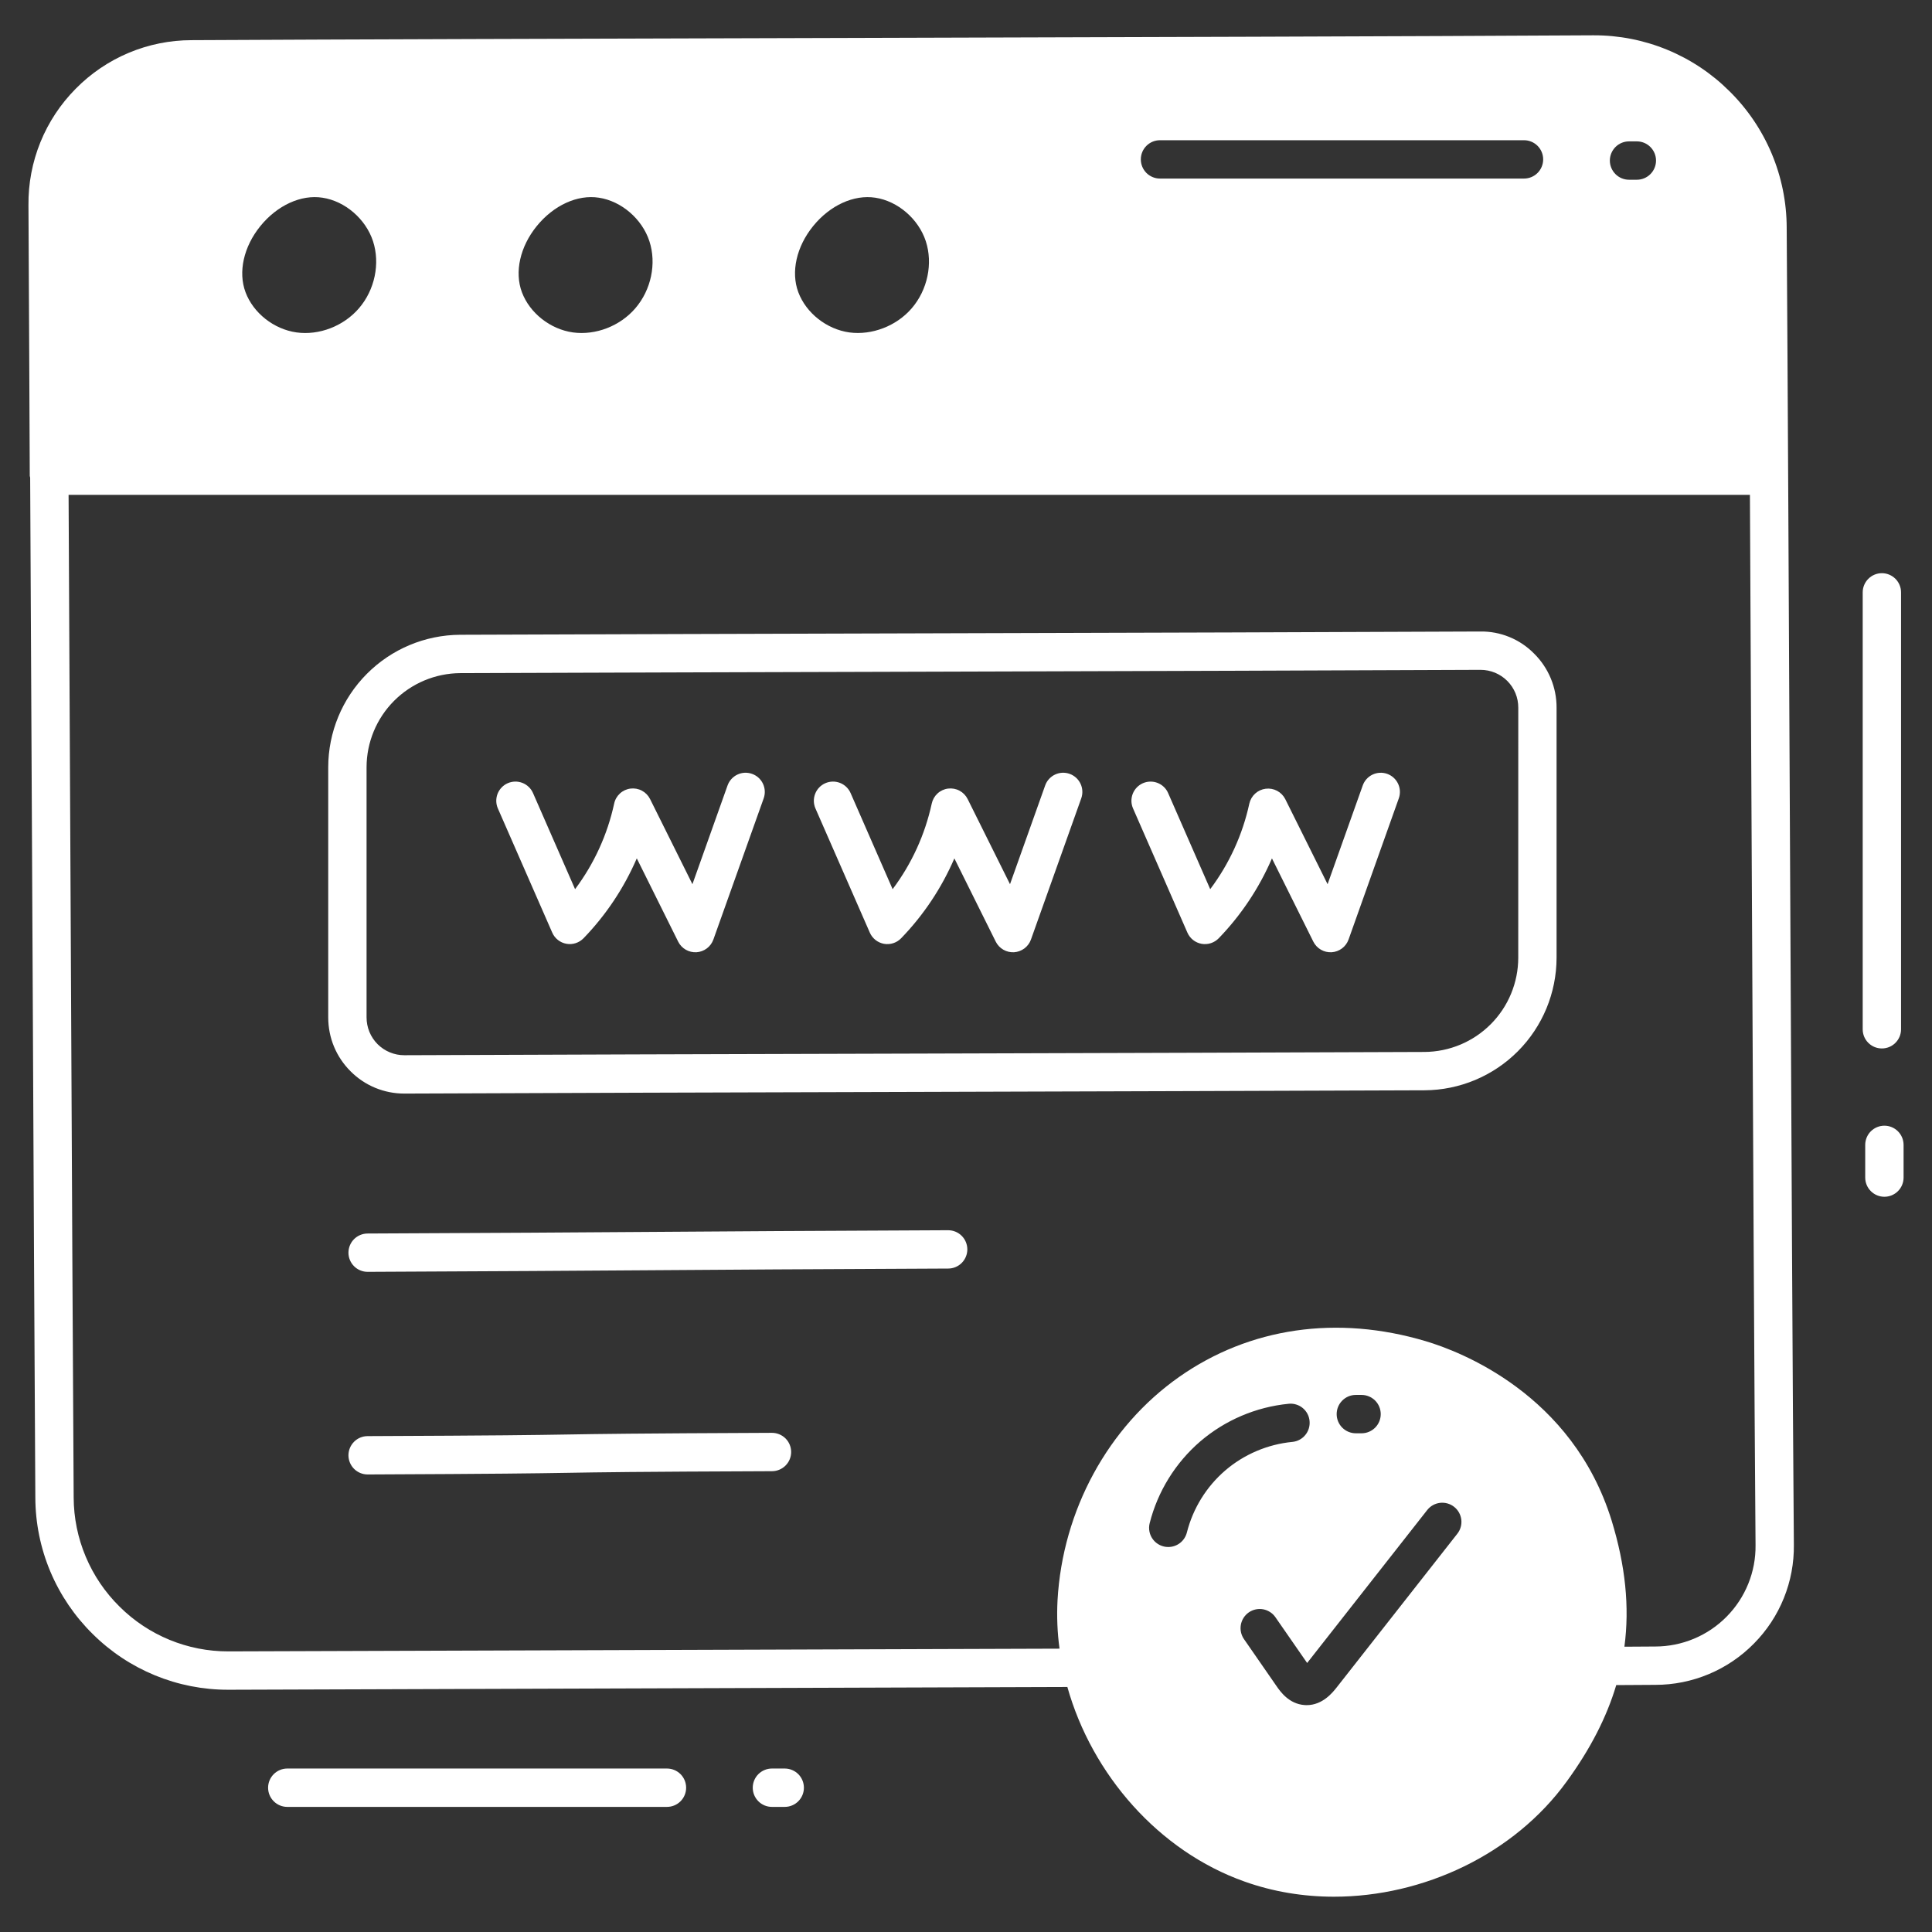 <svg width="90" height="90" viewBox="0 0 90 90" fill="none" xmlns="http://www.w3.org/2000/svg">
<rect x="0" y="0" width="90" height="90" fill="#333333" stroke="none"/>
<path d="M44.167 57.309H44.163C37.607 57.337 33.982 57.361 30.336 57.387C26.829 57.412 23.301 57.435 17.122 57.462C16.886 57.463 16.659 57.558 16.492 57.725C16.325 57.893 16.232 58.121 16.232 58.357C16.233 58.594 16.328 58.821 16.496 58.988C16.664 59.155 16.891 59.248 17.128 59.247H17.13C23.312 59.22 26.84 59.197 30.349 59.172C33.993 59.146 37.618 59.122 44.17 59.094C44.407 59.094 44.634 59 44.801 58.832C44.968 58.664 45.062 58.437 45.062 58.2C45.061 57.963 44.967 57.736 44.799 57.569C44.631 57.401 44.404 57.309 44.167 57.309ZM35.959 66.747H35.957C29.463 66.775 27.93 66.799 26.39 66.825C24.88 66.85 23.362 66.874 17.124 66.9C16.887 66.9 16.66 66.995 16.493 67.163C16.326 67.331 16.232 67.558 16.232 67.795C16.233 68.032 16.328 68.259 16.495 68.426C16.663 68.593 16.891 68.687 17.128 68.686H17.13C23.384 68.659 24.906 68.635 26.419 68.61C27.955 68.584 29.485 68.559 35.964 68.534C36.2 68.533 36.427 68.438 36.594 68.27C36.762 68.103 36.855 67.875 36.855 67.638C36.854 67.401 36.76 67.174 36.592 67.007C36.424 66.84 36.196 66.747 35.959 66.747Z" fill="white"/>
<path d="M49.722 78.586C50.867 82.664 53.977 86.232 57.972 87.649C59.309 88.126 60.72 88.356 62.138 88.356C66.311 88.356 70.53 86.378 72.987 82.984C74.078 81.484 74.841 80.006 75.291 78.498L77.118 78.487C77.972 78.487 78.817 78.316 79.604 77.986C80.391 77.656 81.105 77.173 81.704 76.564C82.304 75.959 82.778 75.24 83.097 74.45C83.417 73.66 83.576 72.814 83.565 71.962C83.508 64.874 83.448 52.211 83.386 39.604C83.333 28.668 83.281 17.775 83.231 10.601C83.228 9.417 82.99 8.246 82.532 7.155C82.073 6.064 81.403 5.074 80.56 4.244C79.729 3.416 78.743 2.761 77.658 2.315C76.574 1.869 75.412 1.641 74.239 1.645H74.185C65.776 1.694 52.154 1.732 38.992 1.769C27.267 1.801 15.906 1.834 8.921 1.871C7.917 1.872 6.924 2.072 5.998 2.46C5.073 2.848 4.233 3.417 3.529 4.132C2.821 4.845 2.261 5.692 1.882 6.624C1.504 7.556 1.315 8.554 1.326 9.559C1.337 11.054 1.349 13.756 1.361 16.478L1.387 22.165C1.387 22.193 1.401 22.219 1.405 22.249C1.442 29.07 1.48 36.922 1.517 44.551C1.563 54.168 1.607 63.421 1.646 69.77C1.65 70.952 1.888 72.122 2.346 73.211C2.805 74.3 3.475 75.288 4.317 76.117C5.996 77.786 8.269 78.721 10.636 78.715H10.692M37.878 10.533C38.662 9.566 39.773 9.055 40.776 9.21C41.822 9.367 42.788 10.199 43.127 11.235C43.467 12.277 43.21 13.504 42.472 14.361C41.759 15.191 40.613 15.626 39.568 15.486C38.509 15.338 37.553 14.585 37.188 13.612C36.836 12.672 37.101 11.491 37.878 10.533ZM29.596 14.361C28.883 15.191 27.747 15.629 26.692 15.486C25.634 15.338 24.677 14.585 24.312 13.612C23.961 12.672 24.225 11.493 25.002 10.534C25.788 9.566 26.898 9.053 27.899 9.21C28.946 9.367 29.913 10.199 30.251 11.235C30.592 12.277 30.334 13.504 29.596 14.361ZM16.721 14.361C16.008 15.191 14.871 15.631 13.816 15.486C12.758 15.338 11.801 14.585 11.437 13.612C11.086 12.672 11.35 11.493 12.127 10.534C12.912 9.566 14.025 9.053 15.023 9.21C16.071 9.367 17.037 10.2 17.376 11.235C17.716 12.277 17.46 13.504 16.721 14.361ZM53.144 7.425C53.144 6.931 53.543 6.532 54.037 6.532H70.994C71.231 6.532 71.458 6.626 71.625 6.793C71.793 6.961 71.887 7.188 71.887 7.425C71.887 7.662 71.793 7.889 71.625 8.057C71.458 8.224 71.231 8.318 70.994 8.318H54.037C53.8 8.318 53.573 8.224 53.405 8.057C53.238 7.889 53.144 7.662 53.144 7.425ZM75.886 6.586H76.251C76.487 6.586 76.715 6.68 76.882 6.848C77.05 7.016 77.144 7.243 77.144 7.48C77.144 7.716 77.05 7.944 76.882 8.111C76.715 8.279 76.487 8.373 76.251 8.373H75.886C75.65 8.373 75.422 8.279 75.255 8.111C75.088 7.944 74.993 7.716 74.993 7.48C74.993 7.243 75.088 7.016 75.255 6.848C75.422 6.68 75.65 6.586 75.886 6.586ZM54.423 72.066C54.287 72.066 54.153 72.035 54.031 71.976C53.908 71.916 53.801 71.83 53.718 71.723C53.634 71.616 53.576 71.491 53.548 71.358C53.52 71.225 53.522 71.087 53.556 70.956C53.932 69.475 54.755 68.145 55.912 67.147C57.073 66.154 58.511 65.542 60.032 65.393C60.148 65.381 60.267 65.392 60.379 65.427C60.492 65.461 60.596 65.517 60.687 65.592C60.777 65.666 60.852 65.759 60.907 65.863C60.962 65.967 60.995 66.081 61.005 66.198C61.051 66.689 60.691 67.124 60.201 67.17C59.056 67.279 57.947 67.751 57.075 68.501C56.197 69.258 55.574 70.267 55.289 71.391C55.24 71.583 55.129 71.754 54.972 71.877C54.815 71.999 54.622 72.065 54.423 72.066ZM58.173 75.112C58.269 75.045 58.378 74.998 58.493 74.973C58.607 74.948 58.726 74.946 58.841 74.967C58.956 74.988 59.066 75.032 59.165 75.096C59.264 75.159 59.349 75.242 59.415 75.338L60.892 77.468L66.484 70.345C66.63 70.158 66.844 70.038 67.079 70.009C67.314 69.981 67.551 70.047 67.737 70.193C67.924 70.339 68.044 70.553 68.073 70.788C68.101 71.023 68.035 71.26 67.889 71.446L62.268 78.606C62.085 78.837 61.617 79.432 60.87 79.432C60.836 79.432 60.802 79.43 60.768 79.428C60.042 79.376 59.639 78.795 59.467 78.547L57.948 76.354C57.814 76.16 57.762 75.92 57.804 75.687C57.846 75.455 57.979 75.247 58.173 75.112ZM62.267 65.875C62.267 65.381 62.667 64.981 63.16 64.981H63.427C63.664 64.981 63.891 65.076 64.059 65.243C64.226 65.41 64.32 65.638 64.32 65.875C64.32 66.112 64.226 66.339 64.059 66.506C63.891 66.674 63.664 66.768 63.427 66.768H63.16C62.923 66.768 62.696 66.674 62.528 66.506C62.361 66.339 62.267 66.112 62.267 65.875ZM10.683 76.928H10.638C8.74 76.933 6.919 76.184 5.573 74.846C4.898 74.182 4.361 73.39 3.994 72.517C3.626 71.644 3.435 70.707 3.432 69.76C3.392 63.41 3.348 54.16 3.302 44.543C3.266 37.215 3.231 29.68 3.195 23.051H81.518C81.546 28.214 81.573 33.906 81.6 39.614C81.662 52.221 81.723 64.886 81.78 71.977C81.788 72.594 81.673 73.206 81.441 73.779C81.21 74.351 80.867 74.871 80.433 75.31C79.999 75.75 79.481 76.1 78.911 76.338C78.34 76.577 77.728 76.7 77.11 76.701L75.671 76.71C75.918 74.854 75.718 72.926 75.075 70.83C73.244 64.925 67.988 62.946 66.42 62.479C62.291 61.246 58.21 61.838 54.929 64.143C51.617 66.469 49.5 70.358 49.264 74.546C49.224 75.299 49.255 76.054 49.357 76.801" fill="white"/>
<path d="M68.951 29.418C62.615 29.448 53.07 29.475 43.46 29.502C35.582 29.524 27.662 29.547 21.432 29.57C19.801 29.58 18.24 30.234 17.09 31.39C15.939 32.546 15.292 34.11 15.29 35.741V47.392C15.29 48.345 15.661 49.24 16.336 49.91C16.664 50.239 17.053 50.499 17.482 50.676C17.911 50.853 18.37 50.944 18.834 50.943H18.849C25.306 50.916 34.25 50.888 43.167 50.864C51.643 50.839 60.096 50.815 66.367 50.79C67.998 50.78 69.559 50.126 70.71 48.97C71.861 47.814 72.508 46.249 72.511 44.618V32.967C72.513 32.499 72.421 32.035 72.242 31.603C72.062 31.171 71.799 30.778 71.466 30.449C71.139 30.115 70.747 29.852 70.315 29.675C69.882 29.497 69.418 29.41 68.951 29.418ZM70.726 44.618C70.724 45.777 70.264 46.889 69.446 47.71C68.628 48.532 67.519 48.996 66.36 49.004C60.09 49.03 51.638 49.054 43.161 49.079C34.243 49.103 25.299 49.129 18.841 49.156H18.834C18.603 49.157 18.374 49.111 18.16 49.022C17.946 48.934 17.752 48.804 17.588 48.64C17.425 48.476 17.296 48.281 17.208 48.067C17.12 47.853 17.076 47.623 17.076 47.392V35.741C17.078 34.582 17.538 33.471 18.355 32.65C19.173 31.829 20.282 31.364 21.44 31.357C27.669 31.334 35.588 31.311 43.464 31.289C53.075 31.261 62.623 31.234 68.959 31.204H68.968C69.2 31.204 69.429 31.249 69.643 31.337C69.857 31.426 70.051 31.556 70.215 31.72C70.378 31.884 70.508 32.078 70.596 32.292C70.684 32.506 70.728 32.736 70.727 32.967L70.726 44.618ZM87.665 48.841C87.902 48.841 88.129 48.748 88.296 48.58C88.464 48.413 88.558 48.186 88.558 47.95V27.595C88.558 27.358 88.464 27.131 88.297 26.963C88.129 26.796 87.902 26.701 87.665 26.701C87.428 26.701 87.201 26.796 87.034 26.963C86.866 27.131 86.772 27.358 86.772 27.595V47.95C86.772 48.442 87.171 48.841 87.665 48.841ZM87.782 52.439C87.546 52.439 87.319 52.533 87.151 52.7C86.984 52.867 86.89 53.094 86.889 53.331V54.856C86.889 55.093 86.983 55.321 87.151 55.488C87.318 55.656 87.546 55.75 87.782 55.75C88.019 55.75 88.246 55.656 88.414 55.488C88.582 55.321 88.676 55.093 88.676 54.856V53.331C88.675 53.094 88.581 52.867 88.413 52.7C88.246 52.533 88.019 52.439 87.782 52.439ZM31.07 82.385H13.382C13.146 82.385 12.918 82.48 12.751 82.647C12.583 82.815 12.489 83.042 12.489 83.279C12.489 83.516 12.583 83.743 12.751 83.91C12.918 84.078 13.146 84.172 13.382 84.172H31.07C31.307 84.172 31.534 84.078 31.702 83.91C31.869 83.743 31.963 83.516 31.963 83.279C31.963 83.042 31.869 82.815 31.702 82.647C31.534 82.48 31.307 82.385 31.07 82.385ZM36.556 82.385H35.959C35.722 82.385 35.495 82.48 35.327 82.647C35.16 82.815 35.066 83.042 35.066 83.279C35.066 83.516 35.16 83.743 35.327 83.91C35.495 84.078 35.722 84.172 35.959 84.172H36.556C36.793 84.172 37.02 84.078 37.188 83.91C37.355 83.743 37.449 83.516 37.449 83.279C37.449 83.042 37.355 82.815 37.188 82.647C37.02 82.48 36.793 82.385 36.556 82.385Z" fill="white"/>
<path d="M35.032 36.049C34.922 36.01 34.805 35.993 34.688 35.998C34.571 36.004 34.456 36.033 34.35 36.084C34.244 36.134 34.149 36.205 34.071 36.291C33.992 36.379 33.932 36.48 33.892 36.591L32.256 41.189L30.283 37.223C30.2 37.057 30.068 36.921 29.905 36.834C29.742 36.746 29.555 36.712 29.371 36.735C29.187 36.758 29.015 36.838 28.879 36.963C28.742 37.089 28.648 37.253 28.61 37.435C28.297 38.879 27.676 40.238 26.789 41.421L24.83 36.944C24.783 36.836 24.715 36.739 24.63 36.658C24.546 36.577 24.446 36.513 24.336 36.47C24.227 36.428 24.111 36.407 23.993 36.409C23.876 36.412 23.76 36.437 23.653 36.484C23.545 36.531 23.448 36.599 23.367 36.684C23.286 36.768 23.222 36.868 23.179 36.977C23.137 37.087 23.116 37.203 23.118 37.321C23.121 37.438 23.146 37.554 23.193 37.661L25.726 43.446C25.785 43.58 25.876 43.698 25.991 43.788C26.106 43.879 26.242 43.94 26.387 43.965C26.531 43.991 26.68 43.981 26.819 43.935C26.958 43.89 27.084 43.81 27.186 43.705C28.23 42.625 29.069 41.365 29.664 39.986L31.592 43.866C31.67 44.022 31.793 44.153 31.944 44.24C32.096 44.328 32.27 44.369 32.445 44.359C32.619 44.348 32.787 44.286 32.927 44.181C33.067 44.076 33.173 43.932 33.232 43.767L35.575 37.191C35.614 37.08 35.632 36.963 35.626 36.846C35.62 36.729 35.591 36.614 35.541 36.508C35.491 36.402 35.42 36.307 35.333 36.228C35.246 36.149 35.143 36.089 35.032 36.049ZM49.828 36.049C49.717 36.01 49.6 35.992 49.483 35.998C49.365 36.004 49.251 36.033 49.144 36.084C49.038 36.134 48.943 36.205 48.865 36.292C48.786 36.379 48.726 36.481 48.687 36.592L47.05 41.189L45.077 37.223C44.994 37.057 44.862 36.921 44.699 36.834C44.536 36.746 44.349 36.712 44.165 36.735C43.981 36.758 43.809 36.838 43.673 36.963C43.536 37.089 43.443 37.253 43.404 37.435C43.09 38.879 42.469 40.239 41.582 41.421L39.624 36.944C39.577 36.836 39.509 36.739 39.424 36.658C39.34 36.577 39.24 36.513 39.13 36.47C39.021 36.428 38.905 36.407 38.787 36.409C38.67 36.412 38.554 36.437 38.447 36.484C38.34 36.531 38.242 36.599 38.161 36.684C38.08 36.768 38.016 36.868 37.974 36.977C37.931 37.087 37.91 37.203 37.912 37.321C37.915 37.438 37.94 37.554 37.987 37.661L40.52 43.446C40.578 43.58 40.67 43.698 40.785 43.789C40.901 43.88 41.037 43.941 41.181 43.967C41.326 43.992 41.475 43.982 41.614 43.936C41.754 43.89 41.88 43.811 41.981 43.705C43.025 42.625 43.864 41.366 44.458 39.987L46.386 43.866C46.464 44.022 46.587 44.153 46.738 44.24C46.89 44.328 47.064 44.369 47.239 44.359C47.413 44.348 47.581 44.286 47.721 44.181C47.861 44.076 47.968 43.932 48.026 43.767L50.369 37.189C50.448 36.966 50.436 36.721 50.334 36.507C50.233 36.294 50.051 36.129 49.828 36.049ZM64.621 36.049C64.51 36.01 64.393 35.993 64.276 35.999C64.159 36.005 64.044 36.034 63.938 36.084C63.832 36.135 63.737 36.205 63.659 36.292C63.58 36.38 63.52 36.481 63.481 36.592L61.844 41.189L59.871 37.223C59.787 37.059 59.655 36.925 59.492 36.839C59.33 36.753 59.144 36.719 58.962 36.742C58.779 36.765 58.608 36.843 58.471 36.967C58.335 37.091 58.24 37.254 58.199 37.433C57.886 38.878 57.264 40.239 56.376 41.421L54.416 36.944C54.369 36.836 54.302 36.739 54.217 36.658C54.132 36.577 54.033 36.513 53.923 36.471C53.814 36.428 53.698 36.407 53.581 36.41C53.463 36.412 53.348 36.438 53.24 36.485C53.133 36.532 53.036 36.6 52.955 36.684C52.874 36.769 52.81 36.869 52.767 36.978C52.725 37.087 52.704 37.204 52.706 37.321C52.709 37.438 52.734 37.554 52.782 37.661L55.314 43.446C55.373 43.58 55.464 43.698 55.579 43.789C55.695 43.88 55.831 43.941 55.975 43.967C56.12 43.992 56.269 43.982 56.408 43.936C56.548 43.89 56.674 43.811 56.776 43.705C57.819 42.625 58.658 41.366 59.252 39.987L61.18 43.866C61.258 44.022 61.381 44.153 61.532 44.24C61.684 44.328 61.858 44.369 62.033 44.359C62.208 44.348 62.376 44.286 62.516 44.181C62.656 44.076 62.762 43.932 62.821 43.767L65.162 37.189C65.241 36.966 65.229 36.721 65.127 36.507C65.026 36.294 64.843 36.129 64.621 36.049Z" fill="white"/>
</svg>
